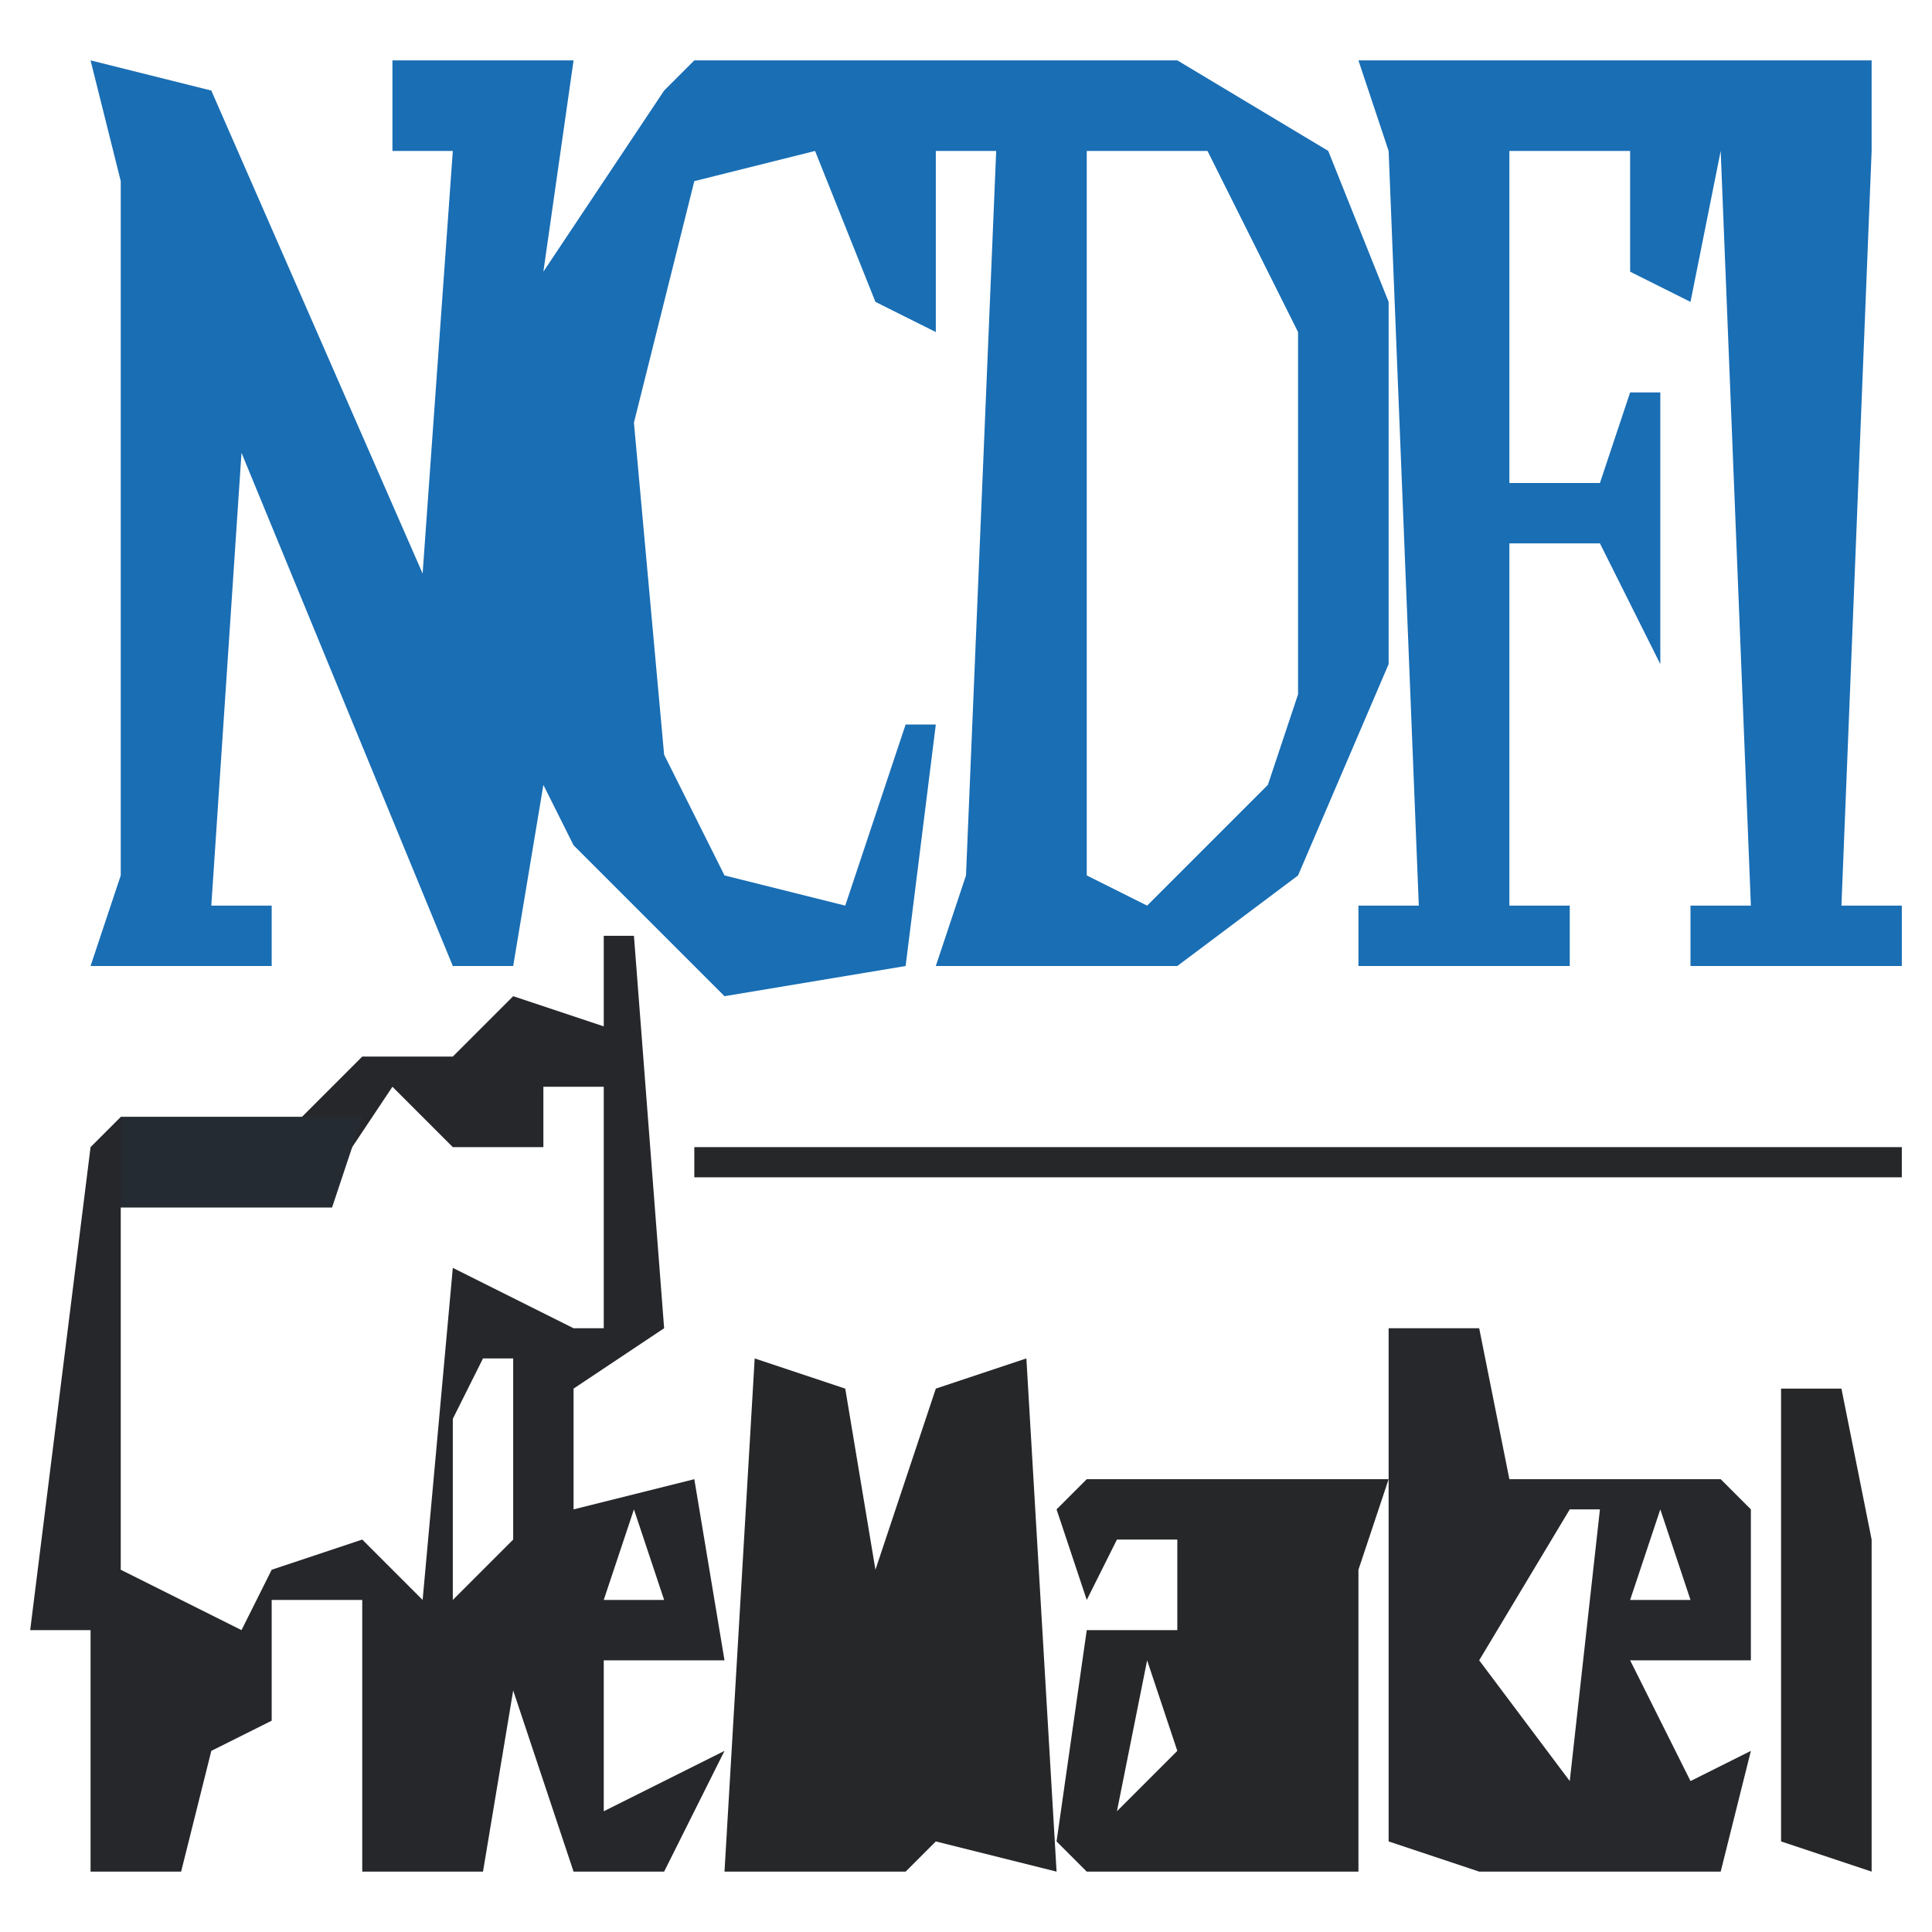 <?xml version="1.0" encoding="UTF-8"?>
<svg version="1.1" xmlns="http://www.w3.org/2000/svg" width="64" height="64">
<path d="M0,0 L4,1 L11,17 L12,3 L10,3 L10,0 L16,0 L15,7 L19,1 L20,0 L26,0 L28,0 L36,0 L41,3 L43,8 L43,20 L40,27 L36,30 L28,30 L29,27 L30,3 L28,3 L28,9 L26,8 L24,3 L20,4 L18,12 L19,23 L21,27 L25,28 L27,22 L28,22 L27,30 L21,31 L16,26 L15,24 L14,30 L12,30 L5,13 L4,28 L6,28 L6,30 L0,30 L1,27 L1,4 Z M33,3 L33,27 L35,28 L39,24 L40,21 L40,9 L37,3 Z " fill="#196EB4" transform="translate(3,2)"/>
<path d="M0,0 L17,0 L17,3 L16,28 L18,28 L18,30 L11,30 L11,28 L13,28 L12,3 L11,8 L9,7 L9,3 L5,3 L5,14 L8,14 L9,11 L10,11 L10,20 L8,16 L5,16 L5,28 L7,28 L7,30 L0,30 L0,28 L2,28 L1,3 Z " fill="#196EB4" transform="translate(45,2)"/>
<path d="M0,0 L1,0 L2,13 L-1,15 L-1,19 L3,18 L4,24 L0,24 L0,29 L4,27 L2,31 L-1,31 L-3,25 L-4,31 L-8,31 L-8,22 L-11,22 L-11,26 L-13,27 L-14,31 L-17,31 L-17,23 L-19,23 L-17,7 L-16,6 L-10,6 L-8,4 L-5,4 L-3,2 L0,3 Z M-7,5 L-9,8 L-15,8 L-16,9 L-16,21 L-12,23 L-11,21 L-8,20 L-6,22 L-5,11 L-1,13 L0,13 L0,5 L-2,5 L-2,7 L-5,7 Z M-4,14 L-5,16 L-5,22 L-3,20 L-3,14 Z M1,19 L0,22 L2,22 Z M-15,23 L-14,25 Z " fill="#26272A" transform="translate(20,31)"/>
<path d="M0,0 L3,1 L4,7 L6,1 L9,0 L10,17 L6,16 L5,17 L-1,17 Z " fill="#262729" transform="translate(25,45)"/>
<path d="M0,0 L3,0 L4,5 L11,5 L12,6 L12,11 L8,11 L10,15 L12,14 L11,18 L5,18 L3,18 L0,17 Z M6,6 L3,11 L6,15 L7,6 Z M9,6 L8,9 L10,9 Z M6,15 Z " fill="#26282B" transform="translate(46,44)"/>
<path d="M0,0 L4,0 L5,0 L10,0 L9,3 L9,13 L0,13 L-1,12 L0,5 L3,5 L3,2 L1,2 L0,4 L-1,1 Z M2,6 L1,11 L3,9 Z " fill="#262729" transform="translate(36,49)"/>
<path d="M0,0 L40,0 L40,1 L0,1 Z " fill="#262728" transform="translate(23,38)"/>
<path d="M0,0 L2,0 L3,5 L3,13 L3,16 L0,15 Z " fill="#262728" transform="translate(59,46)"/>
<path d="M0,0 L8,0 L7,3 L0,3 Z " fill="#252B32" transform="translate(4,37)"/>
</svg>
